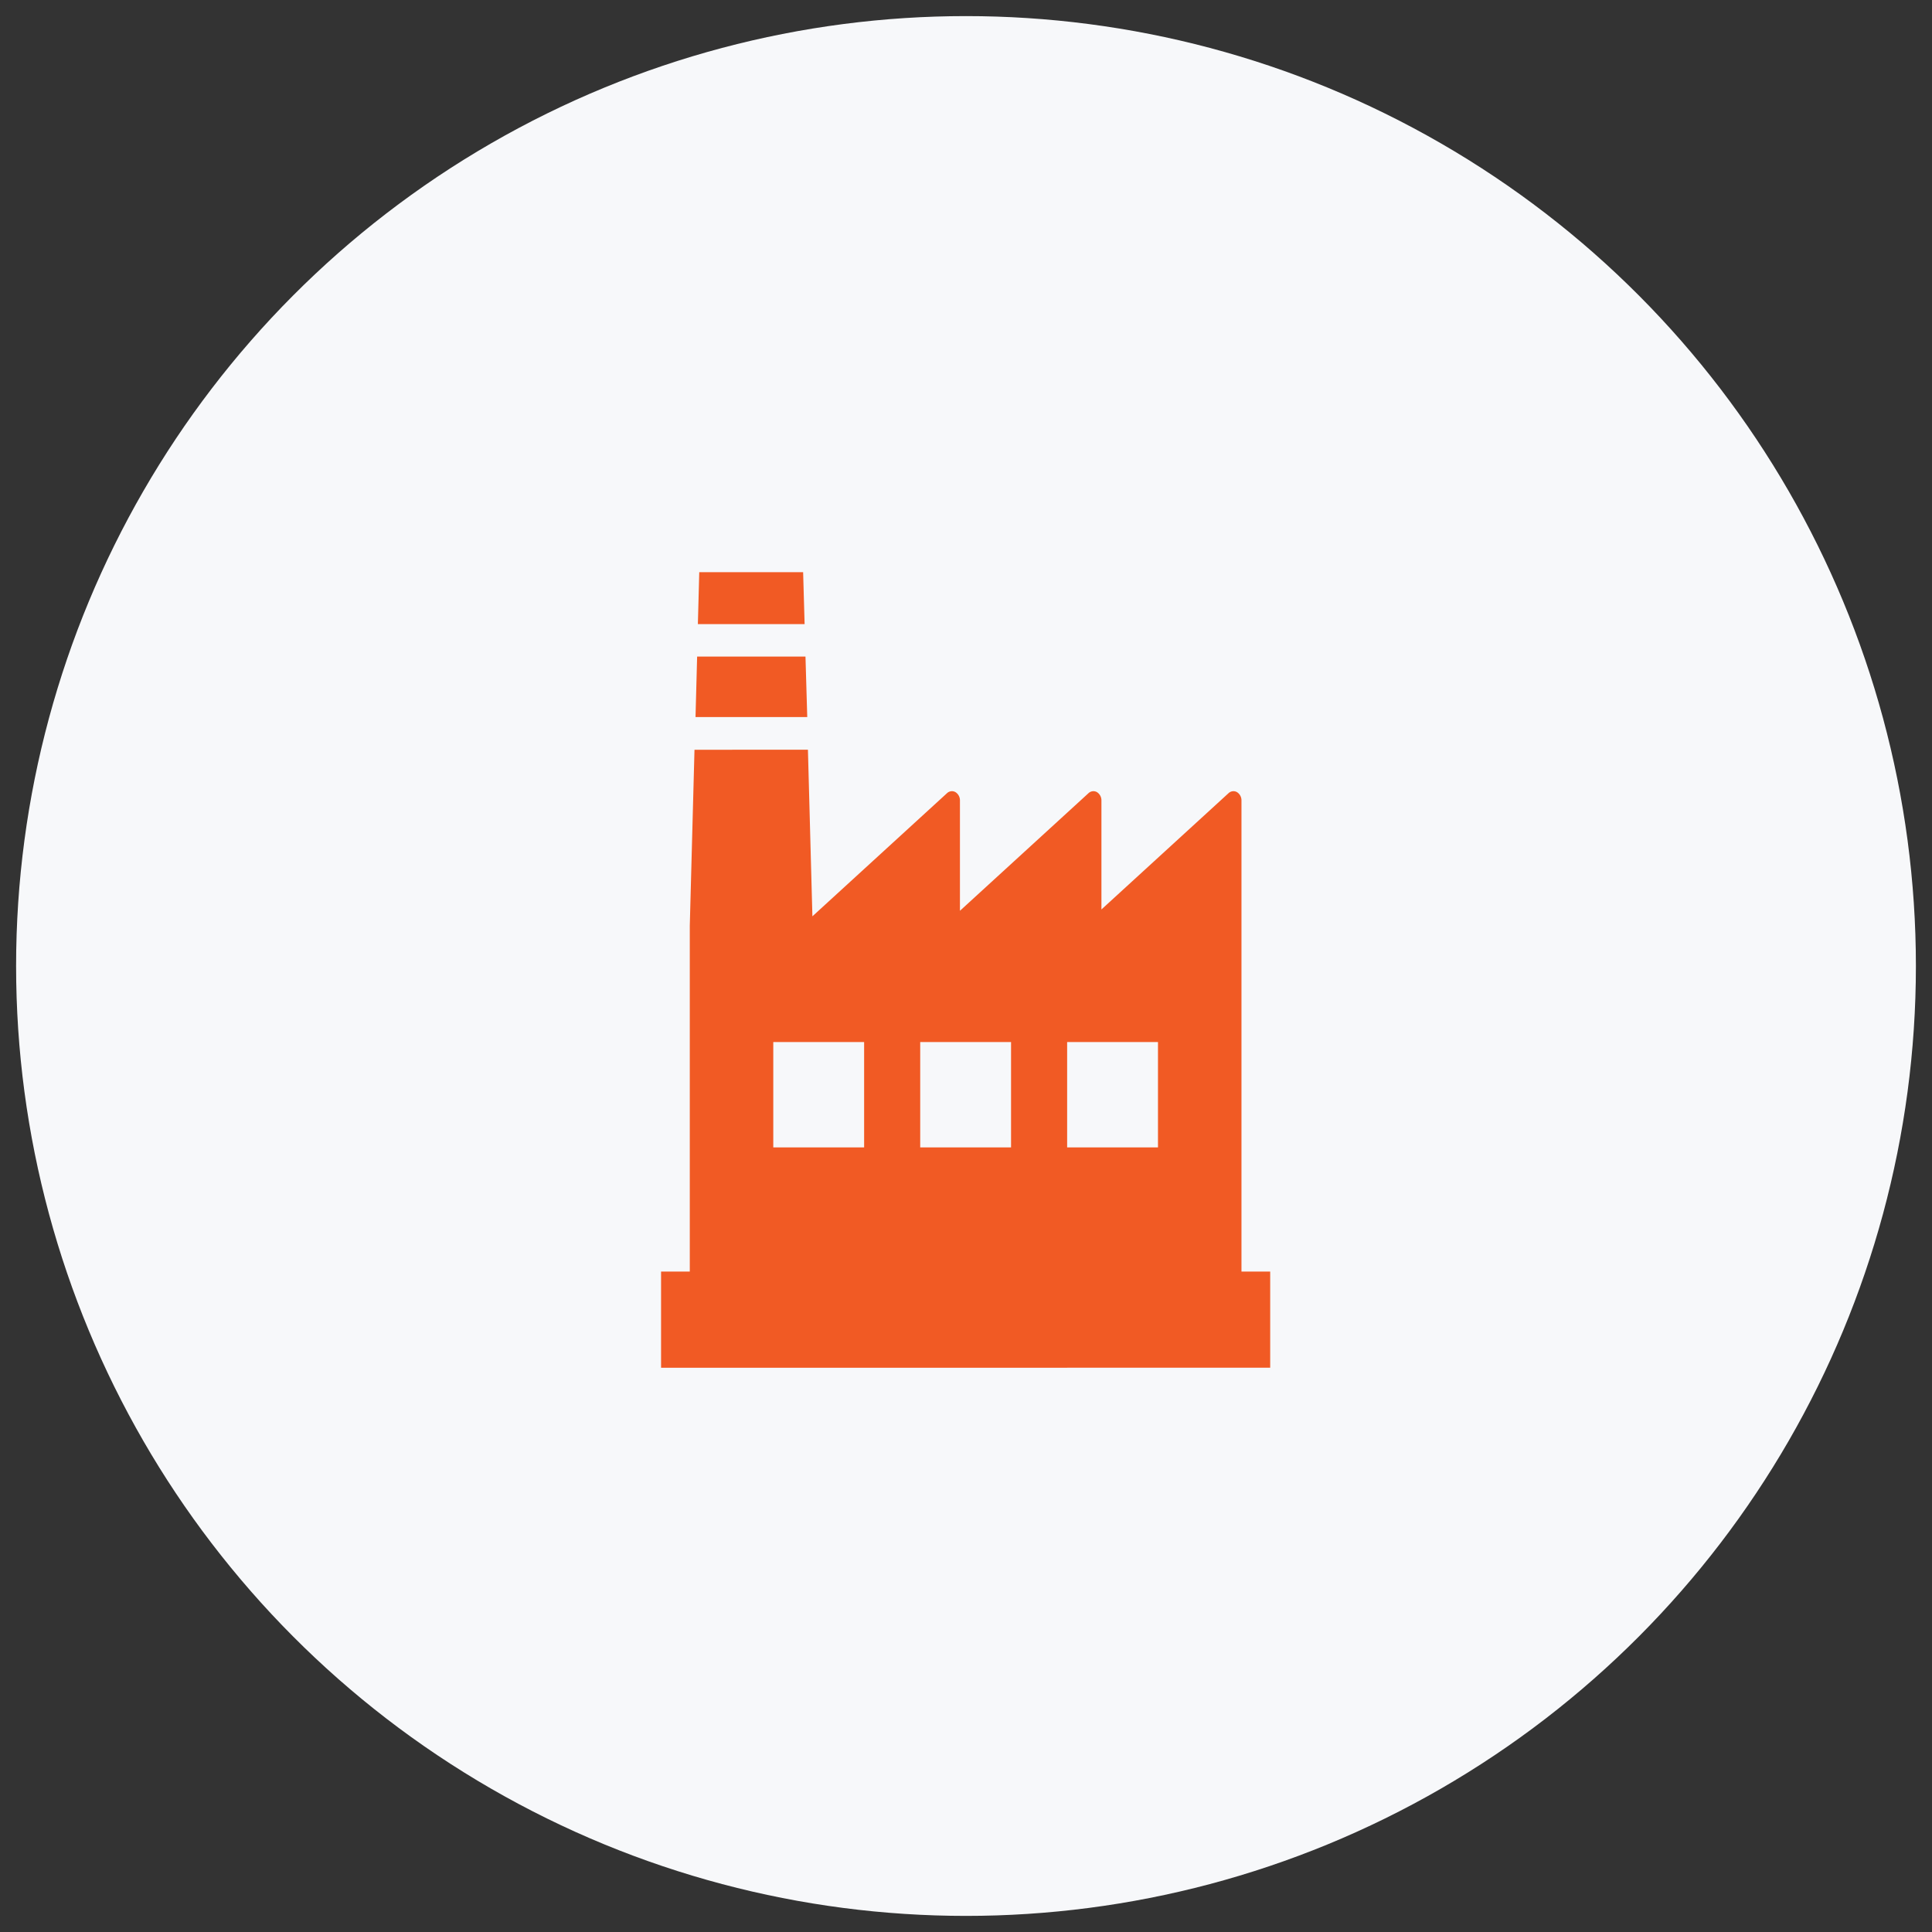 <svg xmlns="http://www.w3.org/2000/svg" xmlns:xlink="http://www.w3.org/1999/xlink" width="60" height="60" viewBox="0 0 60 60">
  <rect x="0" y="0" width="60" height="60" fill="#333333" stroke="none"/>
  <defs>
    <clipPath id="clip-path">
      <rect id="Rectangle_3002" data-name="Rectangle 3002" width="18.917" height="24.705" fill="#f15a24"/>
    </clipPath>
    <clipPath id="clip-Custom_Size_1">
      <rect width="60" height="60"/>
    </clipPath>
  </defs>
  <g id="Custom_Size_1" data-name="Custom Size – 1" clip-path="url(#clip-Custom_Size_1)">
    <g id="Group_11682" data-name="Group 11682" transform="translate(-182.5 -173.5)">
      <circle id="Ellipse_30" data-name="Ellipse 30" cx="29.5" cy="29.5" r="29.5" transform="translate(183 174)" fill="#f7f8fa"/>
      <g id="Group_11668" data-name="Group 11668" transform="translate(203.03 191.27)">
        <g id="Group_11638" data-name="Group 11638" transform="translate(0 0)" clip-path="url(#clip-path)">
          <path id="Path_14300" data-name="Path 14300" d="M18.025,27.557V12.926a.3.3,0,0,0-.14-.259.226.226,0,0,0-.108-.029.228.228,0,0,0-.154.062l-3.947,3.611V12.926a.3.3,0,0,0-.14-.259.224.224,0,0,0-.108-.029.227.227,0,0,0-.154.062L9.282,16.352V12.926a.3.3,0,0,0-.14-.259.224.224,0,0,0-.108-.029.227.227,0,0,0-.154.062L4.7,16.524l-.139-5.173H1.038L.892,16.817h0V27.557H0v2.986H18.917V27.557ZM15.432,23.7H12.611V20.429h2.821Zm-4.563,0H8.048V20.429h2.821Zm-4.563,0H3.485V20.429H6.306Z" transform="translate(0 -5.837)" fill="#f15a24"/>
          <path id="Path_14301" data-name="Path 14301" d="M6,0H2.774L2.731,1.613H6.046Z" transform="translate(-1.588 0)" fill="#f15a24"/>
          <path id="Path_14302" data-name="Path 14302" d="M5.965,5.4H2.6l-.05,1.878h3.47Z" transform="translate(-1.48 -2.779)" fill="#f15a24"/>
        </g>
      </g>
    </g>
  </g>
</svg>
